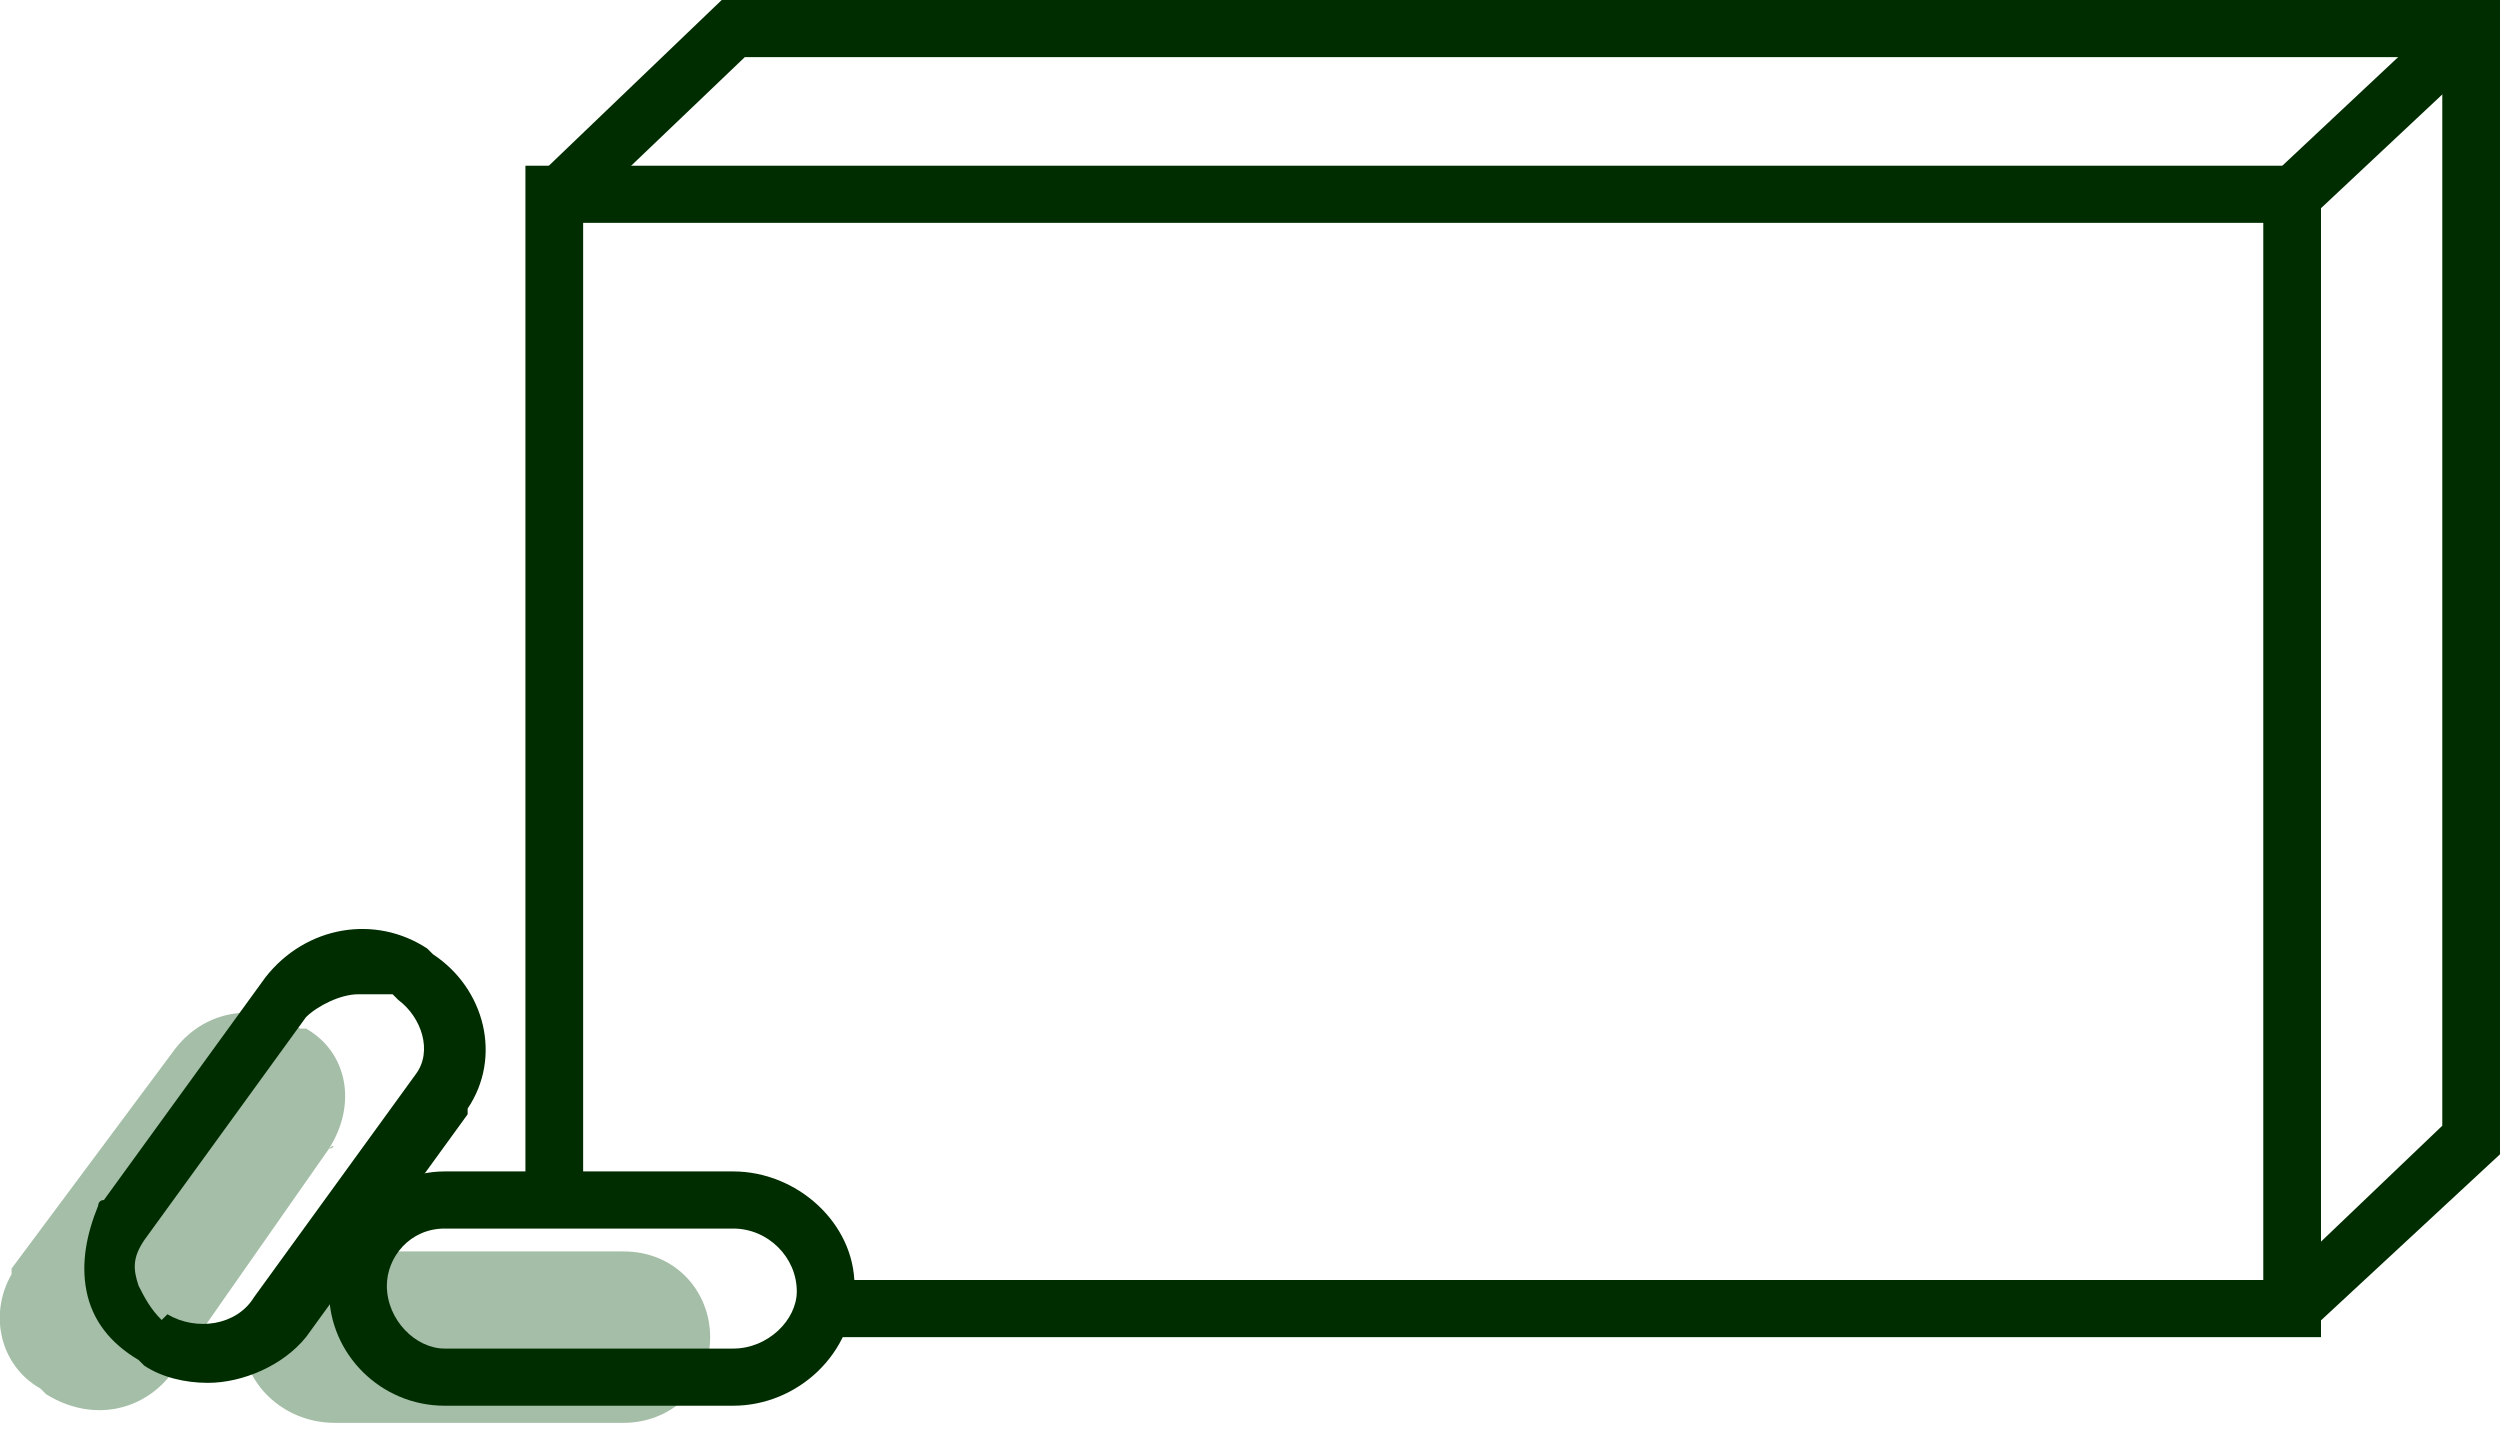 <svg width="35" height="20" viewBox="0 0 35 20" fill="none" xmlns="http://www.w3.org/2000/svg">
<g clip-path="url(#clip0_33_241)">
<path d="M4.688 17.52H8.73C9.457 17.52 9.942 18.08 9.942 18.72C9.942 19.44 9.376 19.92 8.73 19.92H4.688C3.961 19.92 3.395 19.36 3.395 18.72C3.476 18.08 4.042 17.52 4.688 17.52Z" fill="#A4BEA7"/>
<path d="M4.607 16.08L2.425 19.2C2.021 19.76 1.293 19.92 0.647 19.52L0.566 19.44C1.31268e-05 19.12 -0.162 18.4 0.162 17.84C0.162 17.84 0.162 17.84 0.162 17.76L2.425 14.72C2.829 14.16 3.557 14 4.203 14.4H4.284C4.85 14.72 5.012 15.44 4.607 16.08C4.688 16 4.688 16.08 4.607 16.08Z" fill="#A4BEA7"/>
<path d="M32.494 18.72H11.559V17.92H31.686V3.12H8.164V17.12H7.356V2.32H32.494V18.72Z" fill="#002D00"/>
<path d="M32.413 18.56L31.848 18L34.192 15.76V0.8H10.427L8.083 3.04L7.517 2.48L10.104 0H35V16.16L32.413 18.56Z" fill="#002D00"/>
<path d="M34.399 0.026L31.817 2.447L32.373 3.028L34.955 0.607L34.399 0.026Z" fill="#002D00"/>
<path d="M10.266 19.68H6.224C5.335 19.68 4.607 18.96 4.607 18.08C4.607 17.2 5.335 16.4 6.224 16.4H10.266C11.155 16.4 11.963 17.12 11.963 18C11.963 18.96 11.155 19.68 10.266 19.68ZM6.224 17.2C5.739 17.2 5.416 17.6 5.416 18C5.416 18.48 5.82 18.88 6.224 18.88H10.266C10.751 18.88 11.155 18.48 11.155 18.08C11.155 17.6 10.751 17.2 10.266 17.2H6.224Z" fill="#002D00"/>
<path d="M2.91 19.36C2.587 19.36 2.263 19.28 2.021 19.12L1.94 19.04C1.536 18.8 1.293 18.48 1.212 18.08C1.132 17.68 1.212 17.28 1.374 16.88C1.374 16.88 1.374 16.8 1.455 16.8L3.718 13.68C4.284 12.96 5.254 12.8 5.982 13.28L6.062 13.36C6.79 13.84 7.032 14.8 6.547 15.52V15.6L4.284 18.72C3.961 19.12 3.395 19.36 2.91 19.36ZM5.012 13.92C4.769 13.92 4.446 14.08 4.284 14.24L2.021 17.36C1.859 17.6 1.859 17.76 1.94 18C2.021 18.16 2.102 18.32 2.263 18.48L2.344 18.4C2.748 18.64 3.314 18.56 3.557 18.16L5.82 15.04C6.062 14.72 5.901 14.24 5.577 14L5.497 13.92C5.335 13.92 5.173 13.92 5.012 13.92Z" fill="#002D00"/>
</g>
<defs>
<clipPath id="clip0_33_241">
<rect width="35" height="20" fill="white"/>
</clipPath>
</defs>
</svg>
